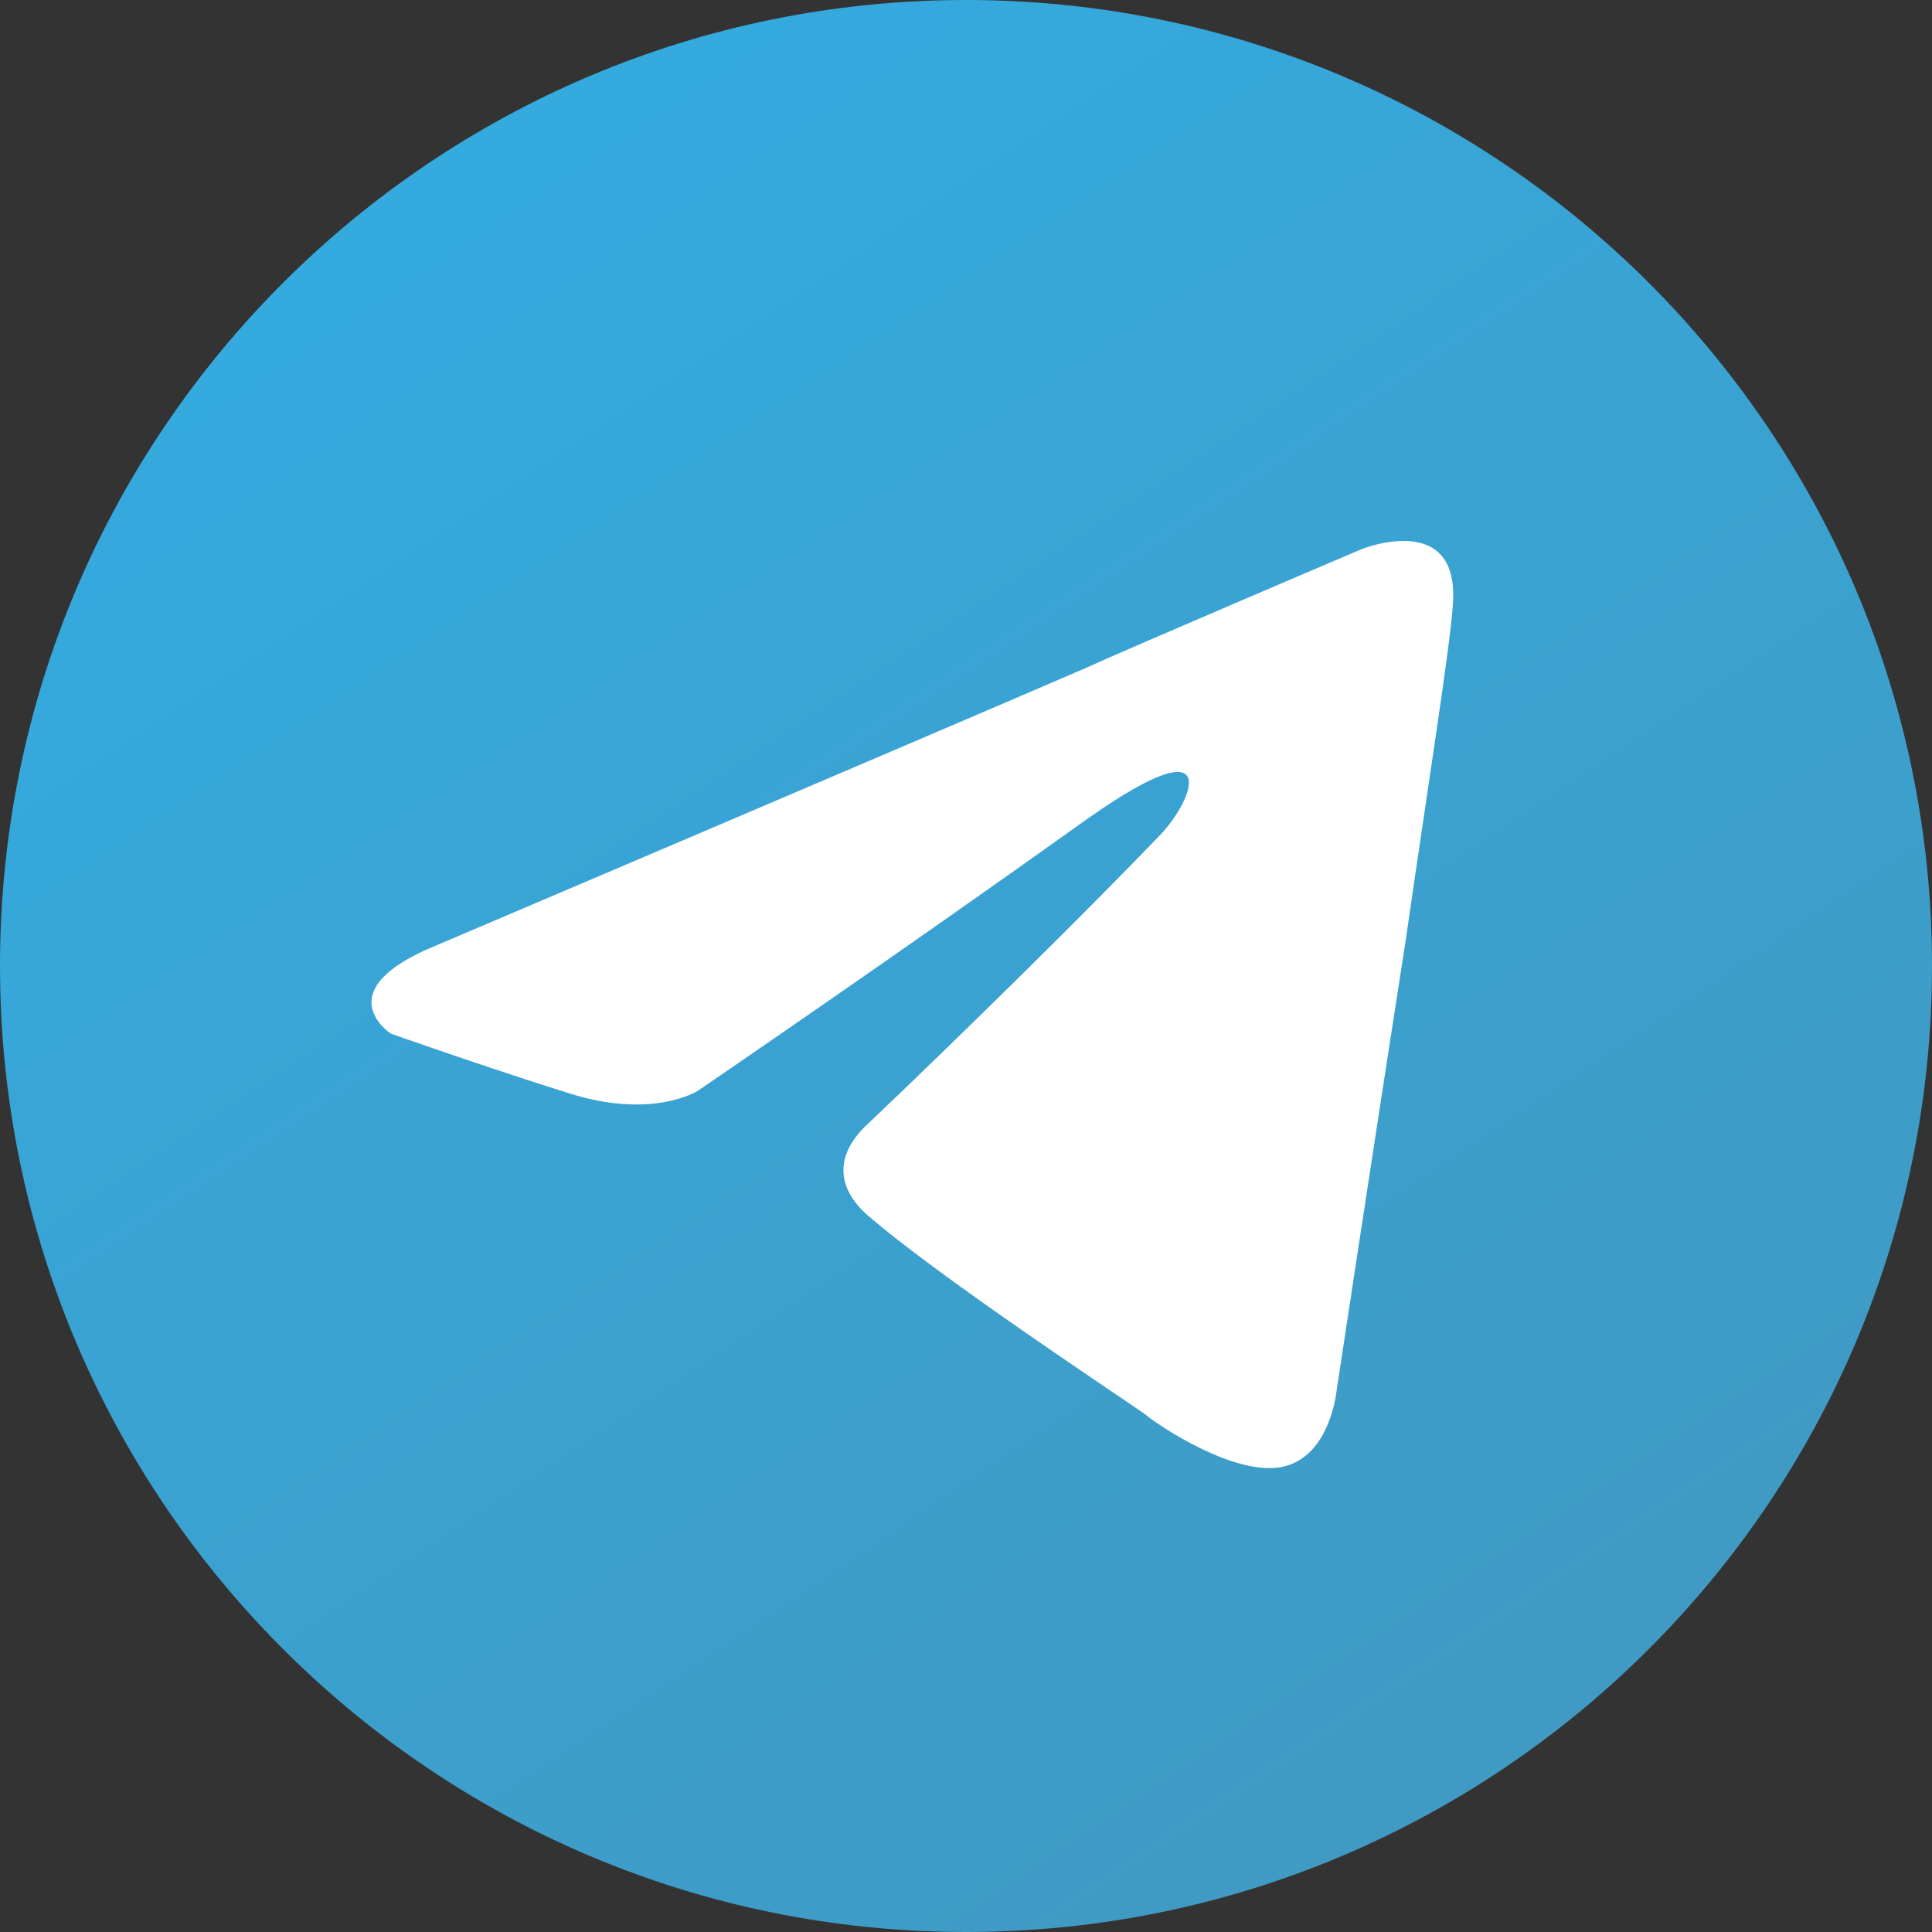 <svg width="52" height="52" viewBox="0 0 52 52" fill="none" xmlns="http://www.w3.org/2000/svg" xmlns:xlink="http://www.w3.org/1999/xlink">
	<rect x="0" y="0" width="52" height="52" fill="#333333" stroke="none"/>
	<desc>
			Created with Pixso.
	</desc>
	<defs>
		<linearGradient x1="15" y1="2.5" x2="54.5" y2="61.5" id="paint_linear_2114_240_0" gradientUnits="userSpaceOnUse">
			<stop stop-color="#34AADF"/>
			<stop offset="1" stop-color="#4594B8"/>
		</linearGradient>
	</defs>
	<path id="Vector" d="M26 52C40.35 52 52 40.35 52 26C52 11.64 40.35 0 26 0C11.64 0 0 11.64 0 26C0 40.35 11.64 52 26 52Z" fill="url(#paint_linear_2114_240_0)" fill-opacity="1" fill-rule="nonzero"/>
	<path id="Vector" d="M11.78 25.43C11.78 25.43 24.66 19.95 29.13 18.02C30.84 17.25 36.65 14.78 36.65 14.78C36.65 14.78 39.33 13.7 39.1 16.32C39.03 17.4 38.43 21.18 37.84 25.27C36.94 31.06 35.98 37.39 35.98 37.39C35.98 37.39 35.83 39.16 34.56 39.47C33.3 39.78 31.21 38.39 30.84 38.08C30.54 37.85 25.26 34.38 23.32 32.68C22.8 32.22 22.2 31.29 23.4 30.21C26.08 27.66 29.28 24.5 31.21 22.49C32.11 21.57 33 19.41 29.28 22.03C23.99 25.81 18.78 29.36 18.78 29.36C18.78 29.36 17.59 30.13 15.36 29.44C13.12 28.74 10.52 27.82 10.52 27.82C10.52 27.82 8.73 26.66 11.78 25.43Z" fill="#FFFFFF" fill-opacity="1" fill-rule="nonzero"/>
</svg>
